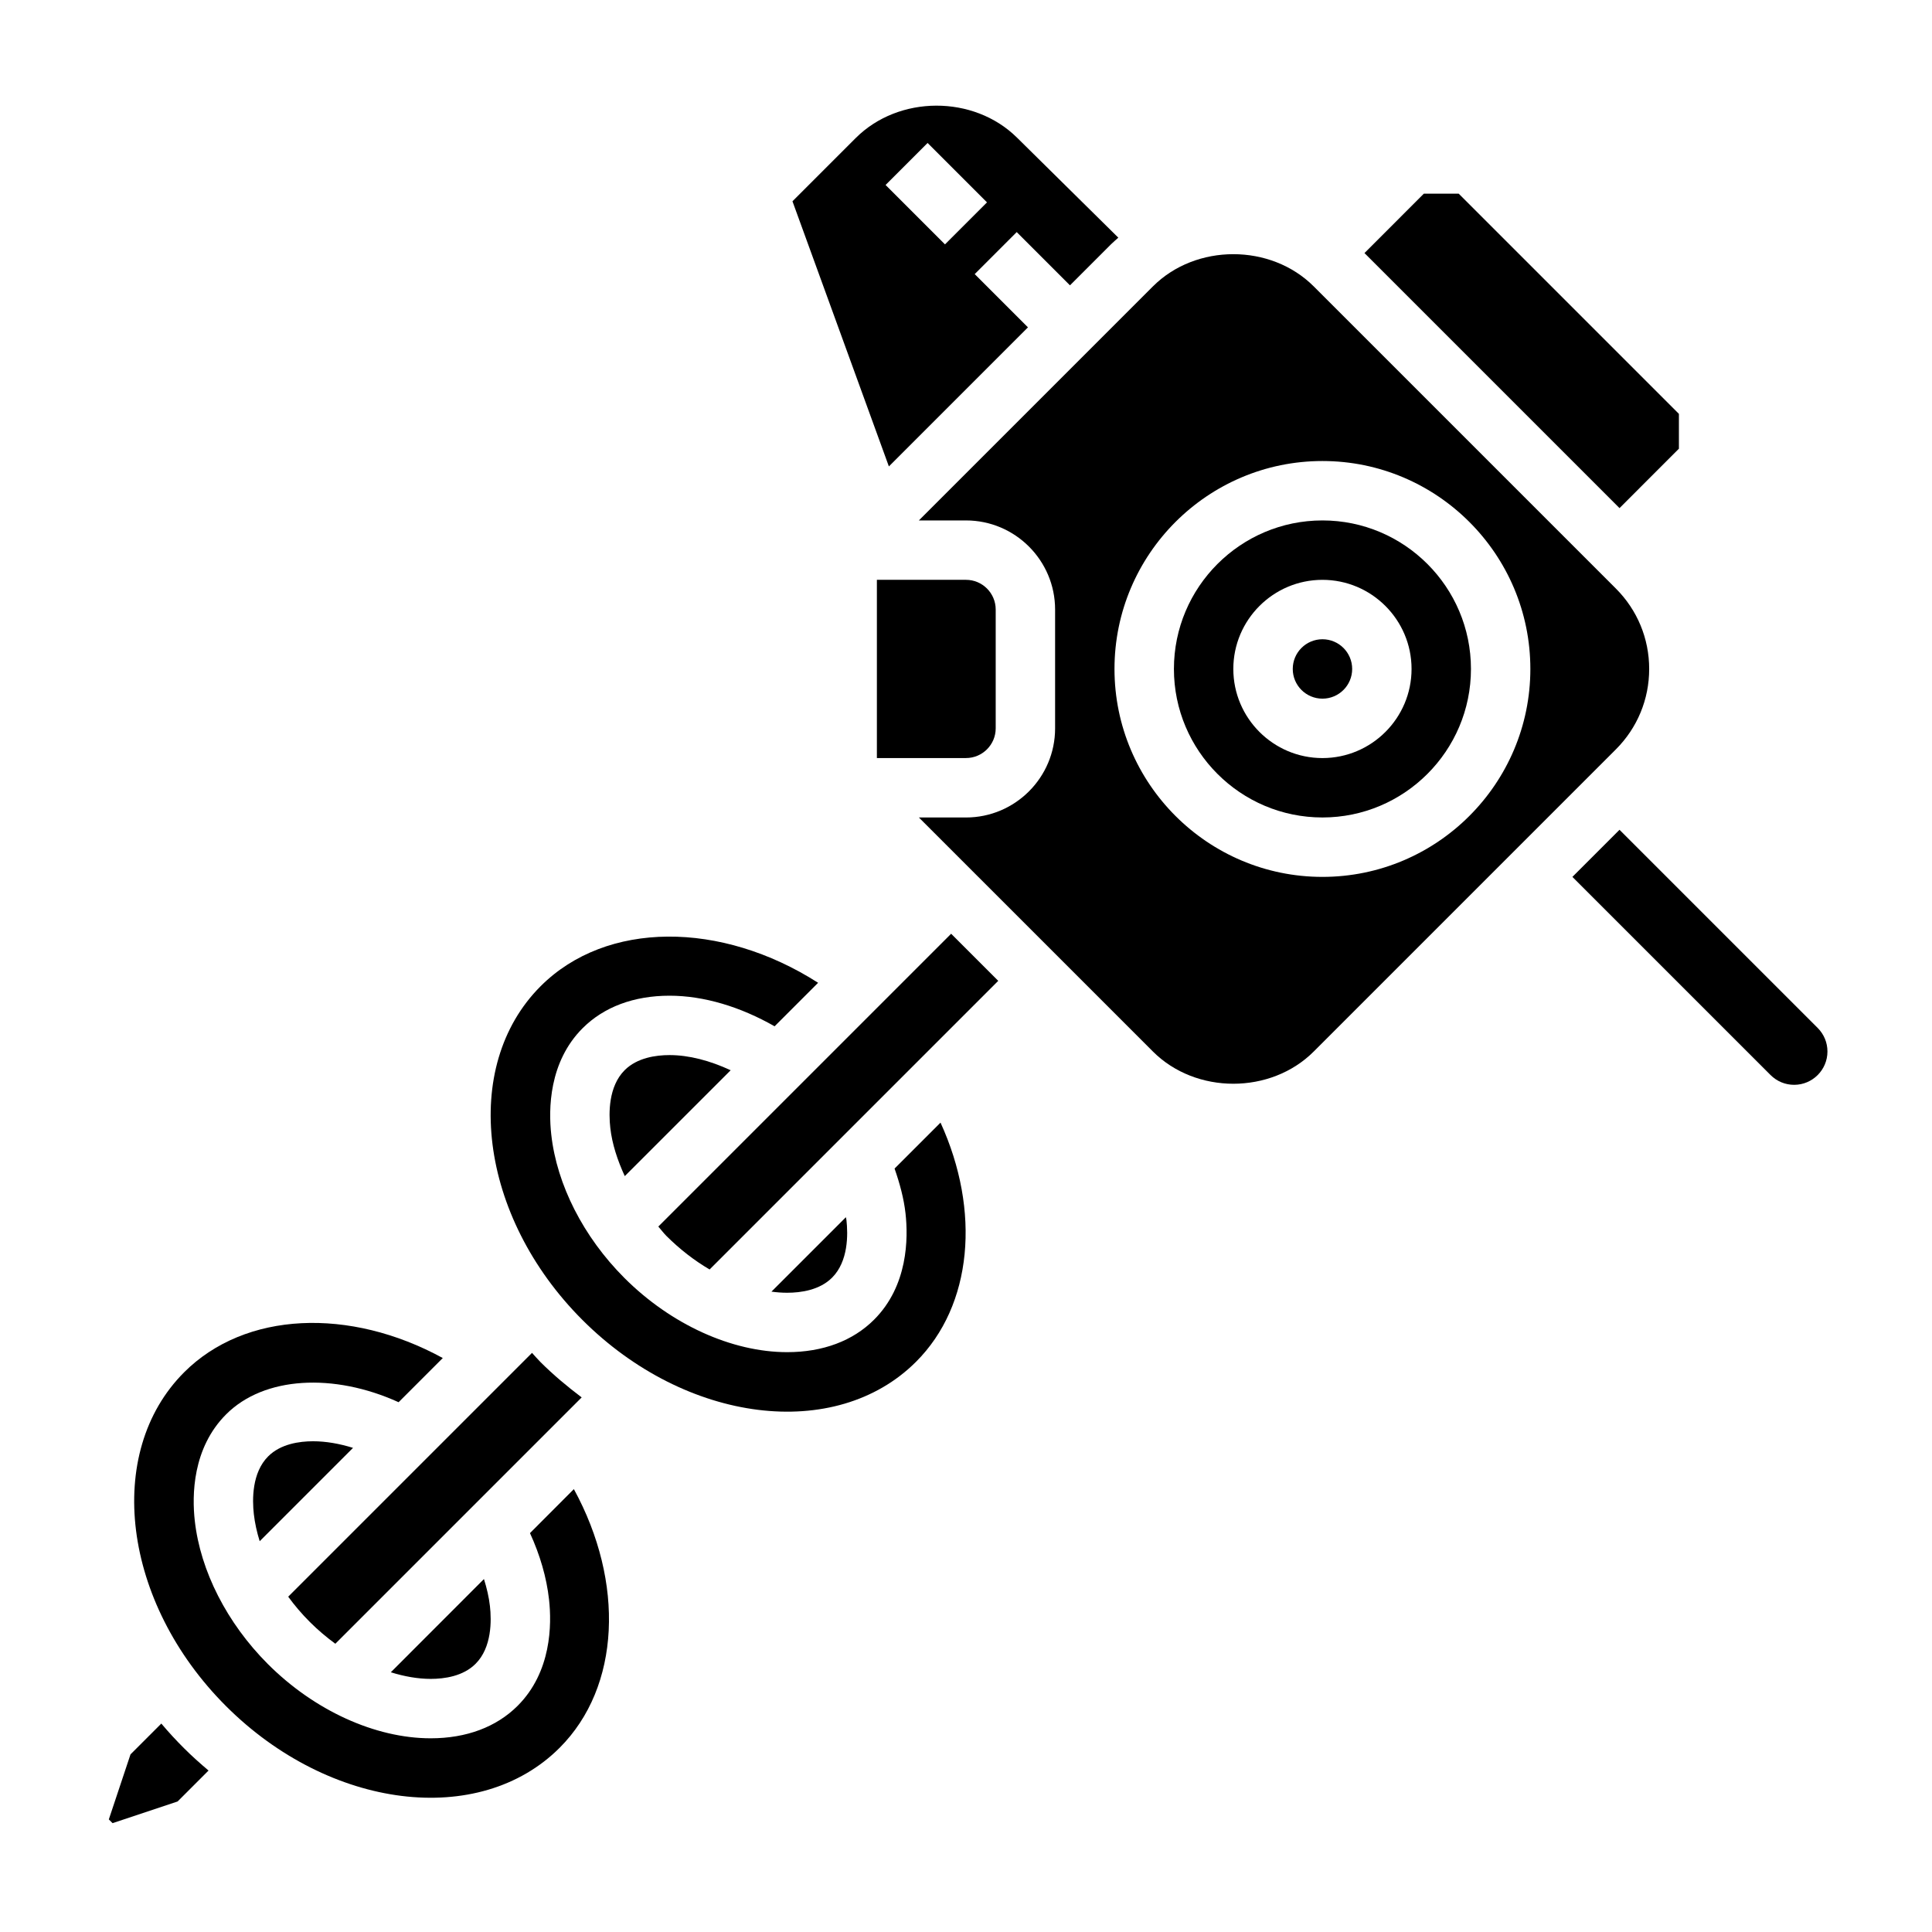 <?xml version="1.0" encoding="UTF-8"?>
<!-- Uploaded to: ICON Repo, www.iconrepo.com, Generator: ICON Repo Mixer Tools -->
<svg fill="#000000" width="800px" height="800px" version="1.1" viewBox="144 144 512 512" xmlns="http://www.w3.org/2000/svg">
 <g>
  <path d="m381.07 453.68c1.379 3.961 2.457 7.926 2.898 11.855 0.746 6.668 0.66 19.207-8.32 28.184-5.629 5.633-13.59 8.617-23.027 8.617-14.695 0-30.836-7.352-43.156-19.672-10.84-10.848-17.902-24.695-19.375-38-0.746-6.668-0.66-19.215 8.32-28.191 5.625-5.617 13.582-8.602 23.023-8.602 9.109 0 18.773 2.938 27.844 8.109l11.531-11.531c-25.703-16.438-56.137-16.492-73.531 0.898-21.332 21.332-16.367 61.008 11.066 88.449 27.434 27.434 67.117 32.402 88.441 11.066 14.949-14.941 17.152-39.965 6.465-63.355z"/>
  <path d="m287.2 504.93c-0.781-0.781-1.465-1.605-2.211-2.402l-64.613 64.613c1.715 2.348 3.637 4.606 5.762 6.723 2.125 2.125 4.394 4.031 6.731 5.746l65.281-65.281c-3.777-2.859-7.469-5.922-10.949-9.398z"/>
  <path d="m247.57 587.17c3.578 1.109 7.152 1.754 10.578 1.754 3.606 0 8.59-0.691 11.887-4 4.32-4.312 4.242-11.445 3.801-15.312-0.262-2.332-0.828-4.738-1.582-7.148z"/>
  <path d="m215.07 529.95c-4.32 4.312-4.242 11.445-3.801 15.312 0.27 2.371 0.805 4.769 1.551 7.172l24.734-24.734c-3.617-1.125-7.191-1.75-10.59-1.75-3.606 0-8.59 0.695-11.895 4z"/>
  <path d="m309.54 427.61c-4.32 4.312-4.242 11.445-3.801 15.312 0.473 4.219 1.883 8.527 3.832 12.762l28.062-28.055c-5.481-2.547-11.027-4.019-16.199-4.019-3.606 0-8.59 0.695-11.895 4z"/>
  <path d="m400 344.89c4.336 0 7.871-3.535 7.871-7.871v-31.488c0-4.336-3.535-7.871-7.871-7.871h-23.617v47.23z"/>
  <path d="m416.42 230.75-14.113-14.113 11.133-11.133 14.113 14.113 10.855-10.855c0.629-0.629 1.309-1.188 1.961-1.777l-26.875-26.535c-11.461-11.312-31.316-11.266-42.723 0.133l-16.758 16.758 25.551 70.266zm-26.598-48.863 15.742 15.742-11.133 11.133-15.742-15.742z"/>
  <path d="m186.75 600.76-8.164 8.164-5.746 17.238 0.992 0.992 17.238-5.746 8.195-8.195c-2.227-1.883-4.426-3.84-6.535-5.953-2.109-2.098-4.102-4.269-5.981-6.5z"/>
  <path d="m284.45 550.29c2.668 5.801 4.402 11.785 5.047 17.578 0.746 6.668 0.66 19.215-8.32 28.191-5.629 5.625-13.59 8.609-23.027 8.609-14.695 0-30.836-7.352-43.156-19.672-10.84-10.848-17.902-24.695-19.375-38-0.746-6.668-0.66-19.215 8.32-28.191 10.035-10.051 28.473-11.027 45.695-3.203l11.707-11.707c-24.672-13.484-52.371-12.391-68.535 3.769-21.332 21.332-16.367 61.008 11.066 88.449 27.434 27.434 67.117 32.402 88.441 11.066 16.16-16.16 17.254-43.863 3.769-68.543z"/>
  <path d="m581.05 321.28c0-8.047-3.133-15.617-8.824-21.309l-80.074-80.074c-11.383-11.383-31.234-11.383-42.617 0l-62.027 62.023h12.488c13.02 0 23.617 10.598 23.617 23.617v31.488c0 13.02-10.598 23.617-23.617 23.617h-12.484l62.023 62.023c11.383 11.383 31.234 11.383 42.617 0l80.074-80.074c5.691-5.695 8.824-13.266 8.824-21.312zm-86.594 55.105c-30.387 0-55.105-24.719-55.105-55.105 0-30.387 24.719-55.105 55.105-55.105 30.387 0 55.105 24.719 55.105 55.105 0 30.387-24.719 55.105-55.105 55.105z"/>
  <path d="m625.71 416.42-52.523-52.52-12.484 12.484 52.523 52.523c1.668 1.66 3.879 2.582 6.238 2.582 4.867 0 8.828-3.961 8.828-8.828 0-2.359-0.922-4.57-2.582-6.242z"/>
  <path d="m494.46 281.92c-21.703 0-39.359 17.656-39.359 39.359s17.656 39.359 39.359 39.359c21.703 0 39.359-17.656 39.359-39.359 0.004-21.703-17.656-39.359-39.359-39.359zm0 62.977c-13.02 0-23.617-10.598-23.617-23.617 0-13.02 10.598-23.617 23.617-23.617 13.02 0 23.617 10.598 23.617 23.617 0 13.02-10.594 23.617-23.617 23.617z"/>
  <path d="m502.34 321.28c0 4.348-3.527 7.871-7.875 7.871-4.348 0-7.871-3.523-7.871-7.871s3.523-7.871 7.871-7.871c4.348 0 7.875 3.523 7.875 7.871"/>
  <path d="m318.46 469.05c0.73 0.82 1.355 1.691 2.141 2.481 3.535 3.527 7.414 6.527 11.453 8.895l76.492-76.492-12.484-12.484z"/>
  <path d="m364.51 482.59c4.32-4.312 4.242-11.445 3.801-15.312-0.023-0.234-0.109-0.473-0.141-0.707l-19.727 19.727c1.402 0.191 2.801 0.293 4.172 0.293 3.606 0 8.59-0.691 11.895-4z"/>
  <path d="m588.93 262.91v-9.227l-58.363-58.363h-9.227l-15.742 15.746 67.59 67.59z"/>
 </g>
</svg>